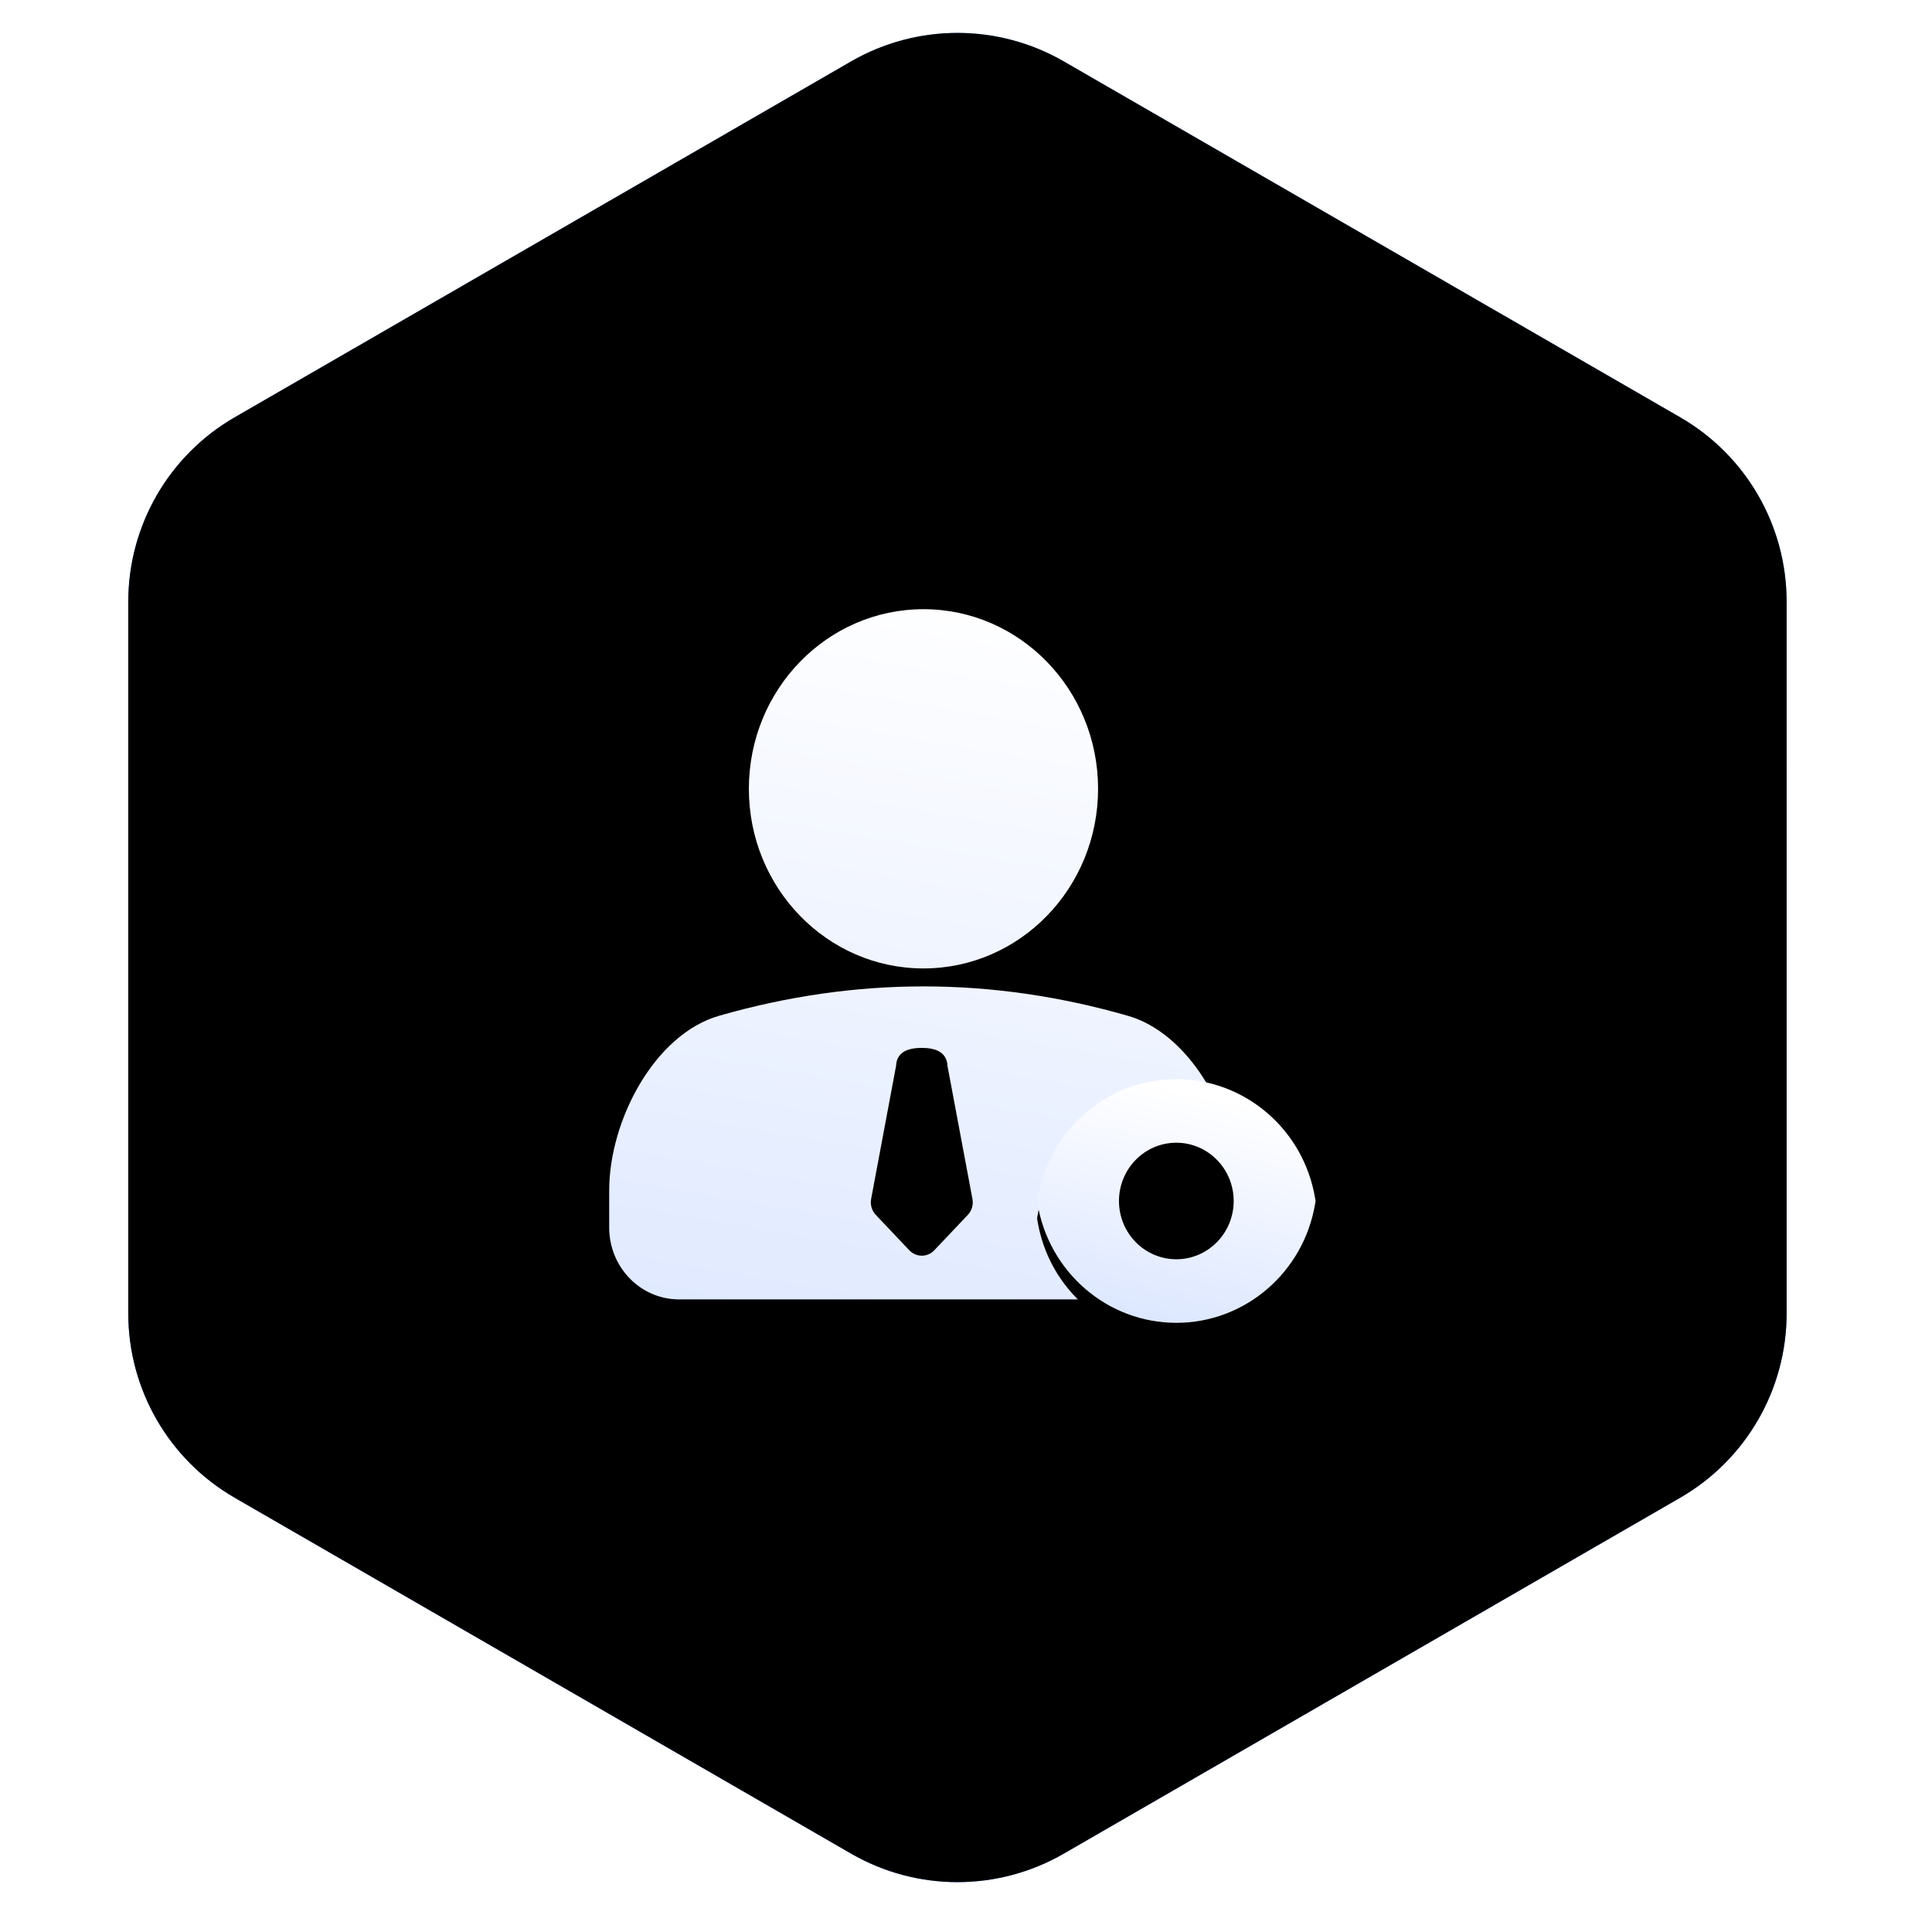 <?xml version="1.0" encoding="UTF-8"?>
<svg width="111px" height="111px" viewBox="0 0 111 111" version="1.1" xmlns="http://www.w3.org/2000/svg" xmlns:xlink="http://www.w3.org/1999/xlink">
    <title>智能洞察</title>
    <defs>
        <linearGradient x1="50%" y1="0%" x2="50%" y2="80.265%" id="linearGradient-1">
            <stop stop-color="#5FA3FF" offset="0%"></stop>
            <stop stop-color="#467DFF" offset="100%"></stop>
        </linearGradient>
        <path d="M61.121,3.529 L96.536,23.977 C100.317,26.161 102.647,30.196 102.647,34.564 L102.647,75.461 C102.647,79.829 100.317,83.864 96.536,86.048 L61.121,106.496 C57.339,108.68 52.678,108.68 48.896,106.496 L13.481,86.048 C9.699,83.864 7.37,79.829 7.37,75.461 L7.37,34.564 C7.37,30.196 9.699,26.161 13.481,23.977 L48.896,3.529 C52.678,1.345 57.339,1.345 61.121,3.529 Z" id="path-2"></path>
        <filter x="-0.6%" y="-5.6%" width="101.1%" height="111.1%" filterUnits="objectBoundingBox" id="filter-3">
            <feGaussianBlur stdDeviation="8" in="SourceAlpha" result="shadowBlurInner1"></feGaussianBlur>
            <feOffset dx="0" dy="0" in="shadowBlurInner1" result="shadowOffsetInner1"></feOffset>
            <feComposite in="shadowOffsetInner1" in2="SourceAlpha" operator="arithmetic" k2="-1" k3="1" result="shadowInnerInner1"></feComposite>
            <feColorMatrix values="0 0 0 0 1   0 0 0 0 1   0 0 0 0 1  0 0 0 0.5 0" type="matrix" in="shadowInnerInner1"></feColorMatrix>
        </filter>
        <linearGradient x1="9.707%" y1="429.508%" x2="75.876%" y2="0%" id="linearGradient-4">
            <stop stop-color="#83A9FF" offset="0%"></stop>
            <stop stop-color="#FFFFFF" offset="100%"></stop>
        </linearGradient>
        <path d="M18.056,21.672 C21.968,21.672 25.881,22.235 29.793,23.359 C32.541,24.148 34.665,27.046 35.597,30.111 C34.757,29.665 33.801,29.414 32.792,29.414 C29.859,29.414 27.372,31.534 26.892,34.392 L26.874,34.501 L26.892,34.611 C27.373,37.467 29.859,39.587 32.792,39.587 C32.799,39.587 32.807,39.587 32.815,39.587 C32.583,39.631 32.344,39.654 32.1,39.654 L4.013,39.654 C1.796,39.654 0,37.805 0,35.525 L0,33.392 C0,29.402 2.584,24.431 6.32,23.358 C10.232,22.236 14.144,21.672 18.056,21.672 Z M17.956,25.205 C17.004,25.205 16.513,25.549 16.482,26.237 L15.05,33.882 C14.988,34.214 15.087,34.557 15.317,34.799 L17.242,36.832 C17.431,37.031 17.69,37.144 17.96,37.144 C18.231,37.144 18.49,37.031 18.678,36.832 L20.604,34.799 C20.834,34.557 20.933,34.214 20.87,33.882 L19.436,26.237 C19.402,25.549 18.908,25.205 17.956,25.205 Z M18.056,0 C23.597,0 28.088,4.62 28.088,10.32 C28.088,16.02 23.597,20.64 18.056,20.64 C12.516,20.64 8.025,16.02 8.025,10.32 C8.025,4.62 12.516,0 18.056,0 Z" id="path-5"></path>
        <filter x="-5.6%" y="-2.5%" width="111.2%" height="110.1%" filterUnits="objectBoundingBox" id="filter-6">
            <feOffset dx="0" dy="1" in="SourceAlpha" result="shadowOffsetOuter1"></feOffset>
            <feGaussianBlur stdDeviation="0.5" in="shadowOffsetOuter1" result="shadowBlurOuter1"></feGaussianBlur>
            <feColorMatrix values="0 0 0 0 0.09   0 0 0 0 0.328   0 0 0 0 0.782  0 0 0 0.5 0" type="matrix" in="shadowBlurOuter1"></feColorMatrix>
        </filter>
        <linearGradient x1="0%" y1="340.561%" x2="82.109%" y2="11.719%" id="linearGradient-7">
            <stop stop-color="#83A9FF" offset="0%"></stop>
            <stop stop-color="#FFFFFF" offset="100%"></stop>
        </linearGradient>
        <path d="M8,0 C11.964,0 15.326,2.918 15.975,6.849 L16,7 L15.975,7.151 C15.325,11.083 11.964,14 8,14 C4.036,14 0.674,11.083 0.025,7.152 L0,7.001 L0.025,6.85 C0.674,2.918 4.035,0 8,0 Z M8,3.652 C6.18,3.652 4.705,5.151 4.705,7 C4.705,8.849 6.18,10.348 8,10.348 C9.819,10.348 11.295,8.849 11.295,7 C11.295,5.151 9.819,3.652 8,3.652 Z" id="path-8"></path>
        <filter x="-12.5%" y="-7.1%" width="125.0%" height="128.6%" filterUnits="objectBoundingBox" id="filter-9">
            <feOffset dx="0" dy="1" in="SourceAlpha" result="shadowOffsetOuter1"></feOffset>
            <feGaussianBlur stdDeviation="0.5" in="shadowOffsetOuter1" result="shadowBlurOuter1"></feGaussianBlur>
            <feColorMatrix values="0 0 0 0 0.09   0 0 0 0 0.328   0 0 0 0 0.782  0 0 0 0.5 0" type="matrix" in="shadowBlurOuter1"></feColorMatrix>
        </filter>
    </defs>
    <g id="页面-1" stroke="none" stroke-width="1" fill="none" fill-rule="evenodd">
        <g id="微盛·WS智能" transform="translate(-583, -640)">
            <g id="输出方案" transform="translate(511, 520)">
                <g id="编组-9备份-3" transform="translate(0, 105)">
                    <g id="智能洞察" transform="translate(72, 15)">
                        <g id="多边形备份-4">
                            <use fill="url(#linearGradient-1)" fill-rule="evenodd" xlink:href="#path-2"></use>
                            <use fill="black" fill-opacity="1" filter="url(#filter-3)" xlink:href="#path-2"></use>
                        </g>
                        <g id="编组-20" transform="translate(35, 35)">
                            <g id="形状结合">
                                <use fill="black" fill-opacity="1" filter="url(#filter-6)" xlink:href="#path-5"></use>
                                <use fill="url(#linearGradient-4)" fill-rule="evenodd" xlink:href="#path-5"></use>
                            </g>
                            <g id="形状结合" transform="translate(24.584, 27.001)">
                                <use fill="black" fill-opacity="1" filter="url(#filter-9)" xlink:href="#path-8"></use>
                                <use fill="url(#linearGradient-7)" fill-rule="evenodd" xlink:href="#path-8"></use>
                            </g>
                        </g>
                    </g>
                </g>
            </g>
        </g>
    </g>
</svg>